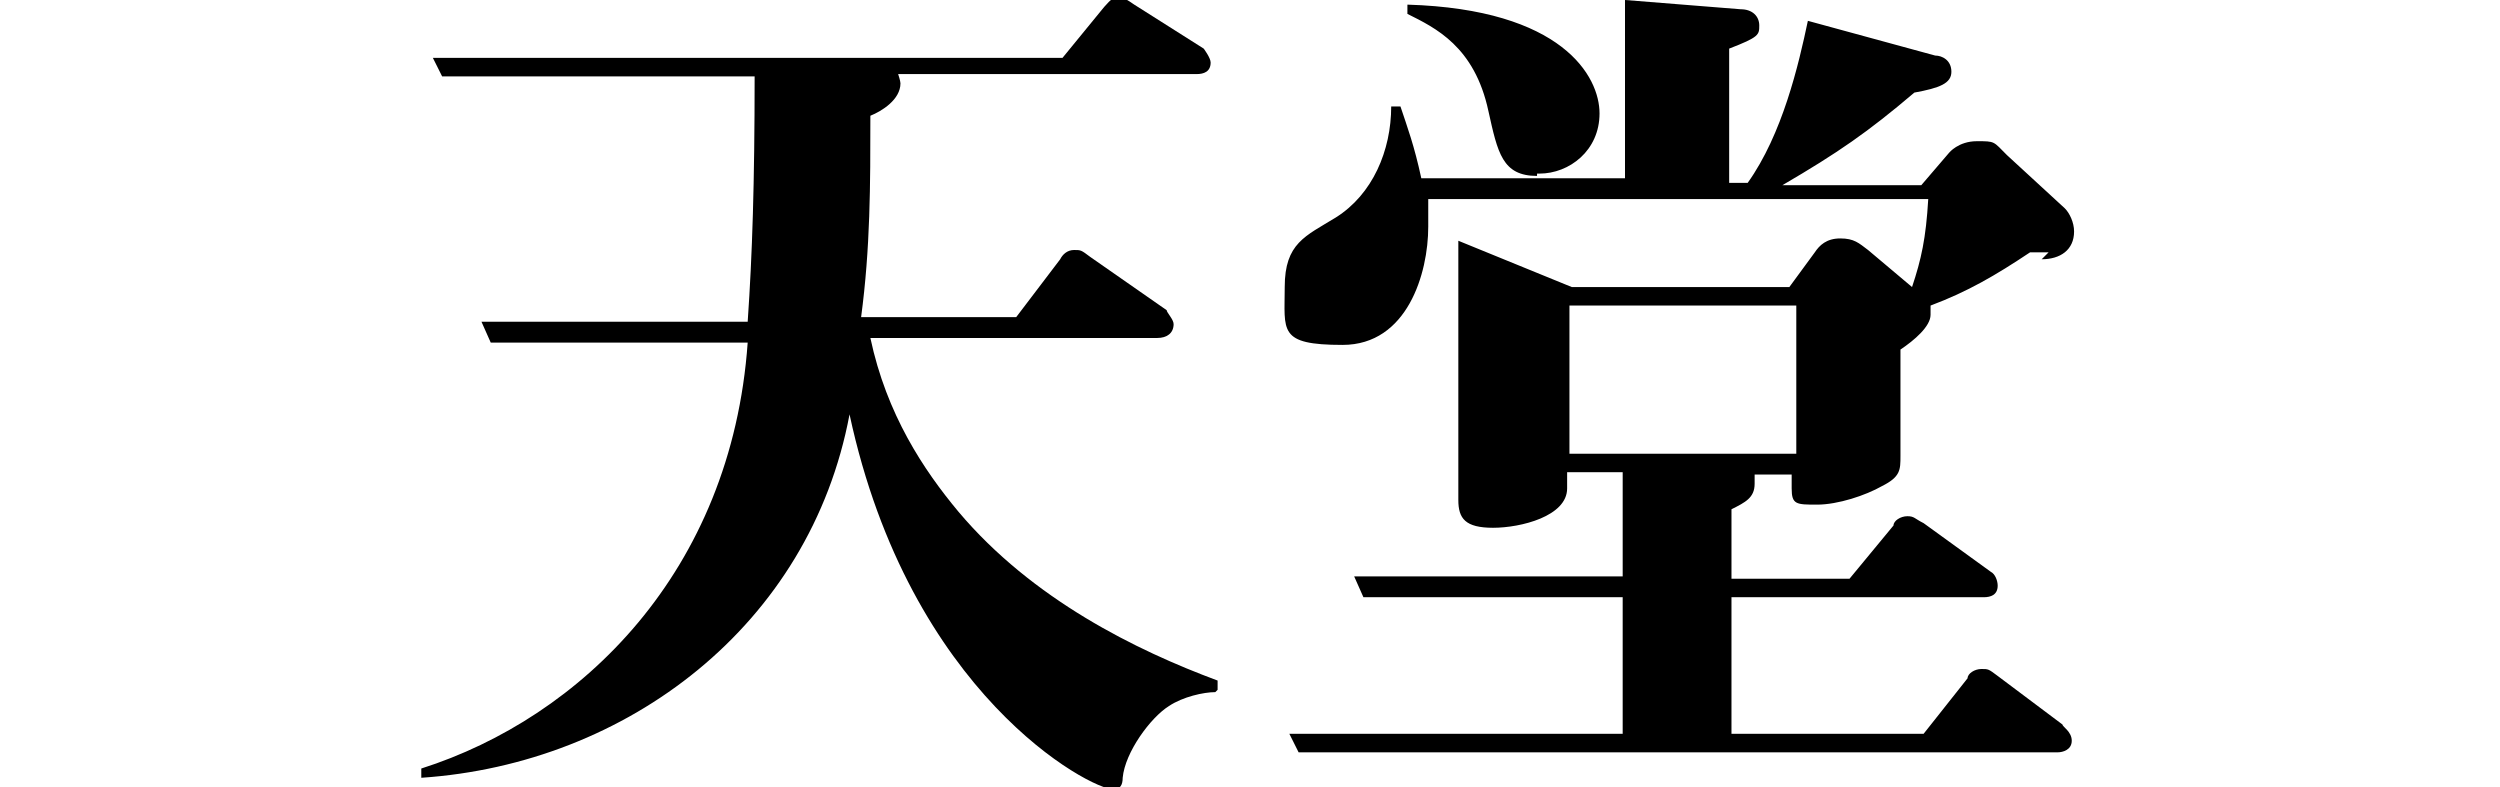 <?xml version="1.0" encoding="UTF-8"?>
<svg id="_レイヤー_2" xmlns="http://www.w3.org/2000/svg" version="1.1" viewBox="0 0 108 34">
  <!-- Generator: Adobe Illustrator 29.6.1, SVG Export Plug-In . SVG Version: 2.1.1 Build 9)  -->
  <g id="_レイヤー_1-2">
    <g>
      <path d="M52.5,29.9c-.5,0-1.4.2-2,.6-.8.5-1.9,2-2,3.1,0,.3-.1.5-.4.5-1,0-8.8-4.1-11.4-16.2-1.7,9.1-9.6,15.1-18.5,15.7v-.4c6.9-2.2,13.4-8.5,14.1-18.4h-11.1l-.4-.9h11.5c.2-2.9.3-6,.3-10.6h-13.5l-.4-.8h27.2l1.8-2.2c.2-.2.3-.4.6-.4S48.7,0,49,.2l3,1.9c0,0,.3.4.3.6,0,.4-.3.5-.6.5h-12.9c0,0,.1.3.1.4,0,.7-.8,1.2-1.3,1.4,0,3,0,5.7-.4,8.7h6.7l1.9-2.5c.1-.2.3-.4.6-.4s.3,0,.7.3l3.3,2.3c0,.1.3.4.3.6,0,.4-.3.6-.7.6h-12.4c.7,3.3,2.3,5.7,3.8,7.5,3.2,3.8,7.7,6,11.2,7.3v.4h0Z"/>
      <path d="M88.6,10.9h-.9c-1.5,1-2.7,1.7-4.3,2.3,0,.1,0,.2,0,.4,0,.5-.7,1.1-1.3,1.5v4.6c0,.6,0,.9-.8,1.3-.7.4-1.9.8-2.8.8s-1.1,0-1.1-.7v-.6h-1.6v.4c0,.6-.4.8-1,1.1v3h5.1l1.9-2.3c0-.2.3-.4.6-.4s.3.1.7.3l2.9,2.1c.2.1.3.4.3.6,0,.4-.3.5-.6.5h-10.9v5.9h8.3l1.9-2.4c0-.2.3-.4.6-.4s.3,0,.7.3l2.8,2.1c0,.1.4.3.4.7s-.4.5-.6.5h-32.8l-.4-.8h14.4v-5.9h-11.2l-.4-.9h11.6v-4.5h-2.4v.7c0,1.2-2,1.7-3.2,1.7s-1.5-.4-1.5-1.2v-11.2l4.9,2h9.4l1.1-1.5c.2-.3.5-.6,1.1-.6s.8.2,1.2.5l1.9,1.6c.4-1.2.6-2.1.7-3.8h-21.6v1.2c0,2-.9,5.1-3.7,5.1s-2.5-.6-2.5-2.5.9-2.2,2.2-3c1.6-1,2.4-2.9,2.4-4.8h.4c.3.9.6,1.7.9,3.1h8.8V0l5,.4c.5,0,.8.3.8.7s0,.5-1.3,1v5.8h.8c1.5-2.1,2.2-5.1,2.6-7l5.5,1.5c.3,0,.7.2.7.7s-.5.7-1.6.9c-2,1.7-3.3,2.6-5.7,4h6l1.2-1.4s.4-.5,1.2-.5.7,0,1.3.6l2.5,2.3c.2.2.4.6.4,1,0,.8-.6,1.2-1.4,1.2l.3-.3ZM66.4,7.6c-1.5,0-1.7-1-2.1-2.8-.6-2.8-2.3-3.6-3.5-4.2V.2c6.7.2,8.3,3.1,8.3,4.7s-1.3,2.6-2.6,2.6h-.1ZM77.6,13.2h-9.8v6.4h9.8v-6.4Z"/>
    </g>
  </g>
</svg>